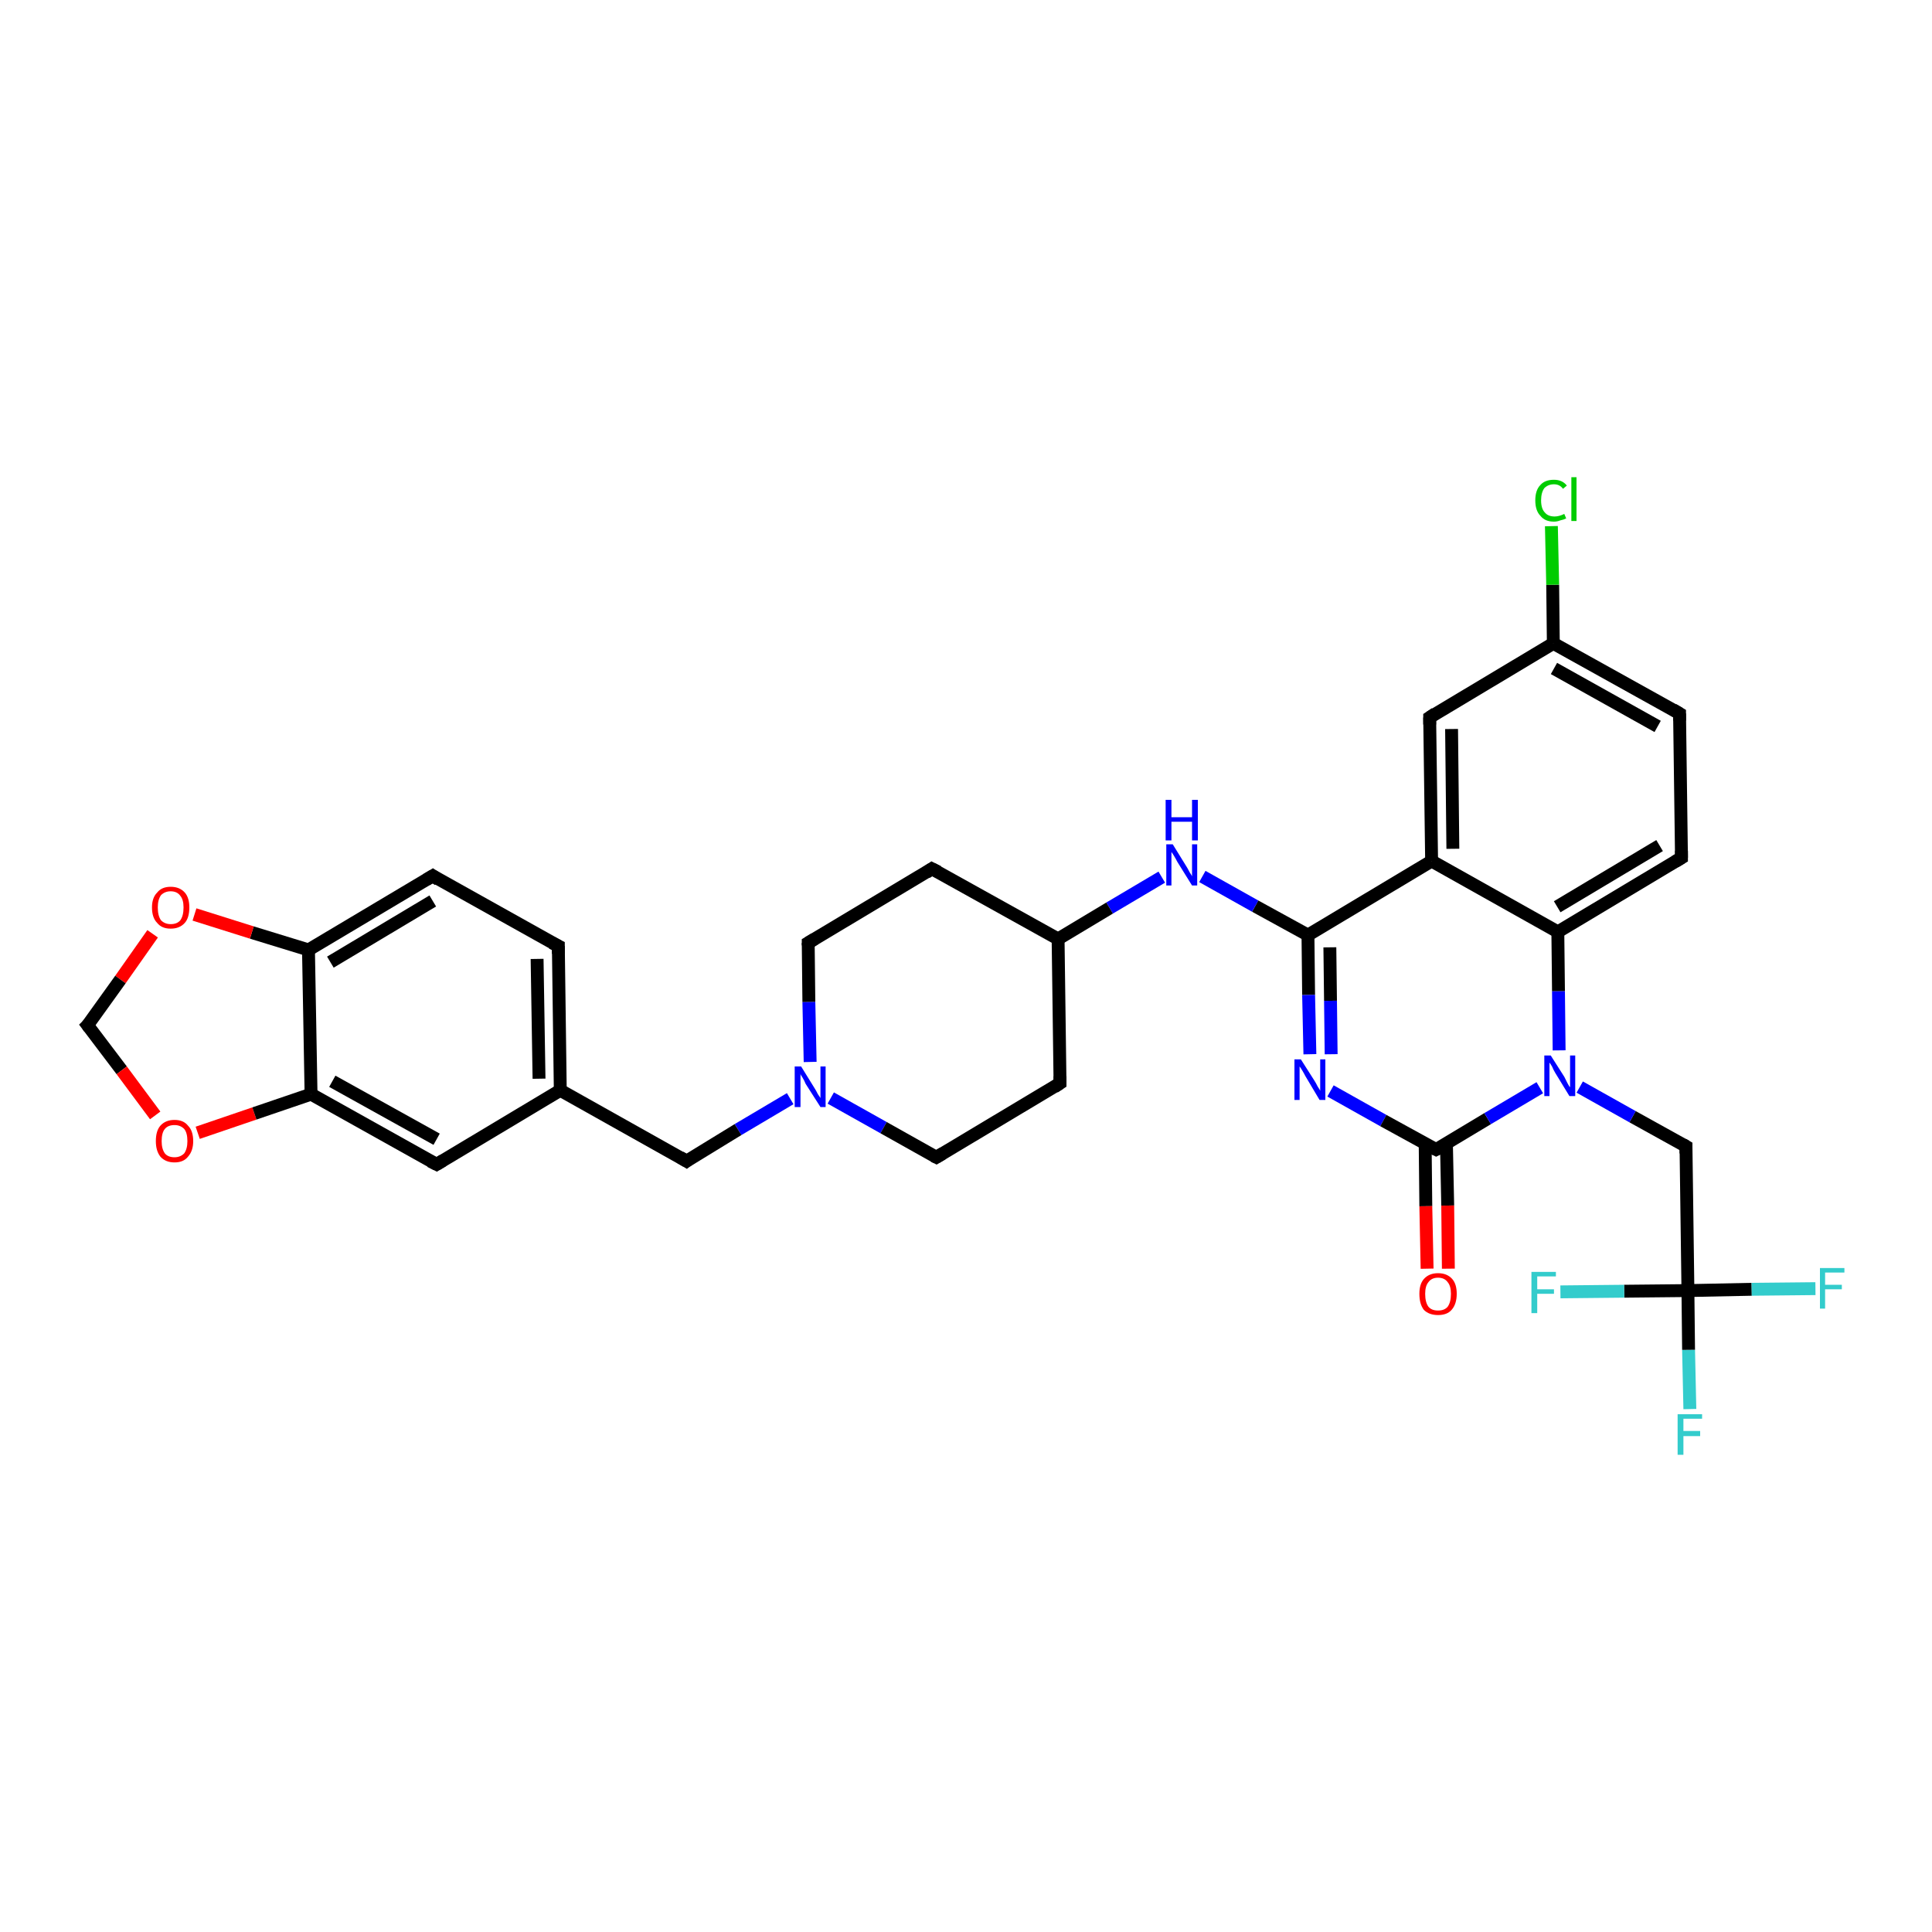 <?xml version='1.0' encoding='iso-8859-1'?>
<svg version='1.1' baseProfile='full'
              xmlns='http://www.w3.org/2000/svg'
                      xmlns:rdkit='http://www.rdkit.org/xml'
                      xmlns:xlink='http://www.w3.org/1999/xlink'
                  xml:space='preserve'
width='300px' height='300px' viewBox='0 0 300 300'>
<!-- END OF HEADER -->
<rect style='opacity:1.0;fill:#FFFFFF;stroke:none' width='300.0' height='300.0' x='0.0' y='0.0'> </rect>
<path class='bond-0 atom-0 atom-1' d='M 262.4,218.8 L 262.2,209.6' style='fill:none;fill-rule:evenodd;stroke:#33CCCC;stroke-width:2.0px;stroke-linecap:butt;stroke-linejoin:miter;stroke-opacity:1' />
<path class='bond-0 atom-0 atom-1' d='M 262.2,209.6 L 262.1,200.4' style='fill:none;fill-rule:evenodd;stroke:#000000;stroke-width:2.0px;stroke-linecap:butt;stroke-linejoin:miter;stroke-opacity:1' />
<path class='bond-1 atom-1 atom-2' d='M 262.1,200.4 L 272.0,200.2' style='fill:none;fill-rule:evenodd;stroke:#000000;stroke-width:2.0px;stroke-linecap:butt;stroke-linejoin:miter;stroke-opacity:1' />
<path class='bond-1 atom-1 atom-2' d='M 272.0,200.2 L 281.9,200.1' style='fill:none;fill-rule:evenodd;stroke:#33CCCC;stroke-width:2.0px;stroke-linecap:butt;stroke-linejoin:miter;stroke-opacity:1' />
<path class='bond-2 atom-1 atom-3' d='M 262.1,200.4 L 252.2,200.5' style='fill:none;fill-rule:evenodd;stroke:#000000;stroke-width:2.0px;stroke-linecap:butt;stroke-linejoin:miter;stroke-opacity:1' />
<path class='bond-2 atom-1 atom-3' d='M 252.2,200.5 L 242.3,200.6' style='fill:none;fill-rule:evenodd;stroke:#33CCCC;stroke-width:2.0px;stroke-linecap:butt;stroke-linejoin:miter;stroke-opacity:1' />
<path class='bond-3 atom-1 atom-4' d='M 262.1,200.4 L 261.8,178.0' style='fill:none;fill-rule:evenodd;stroke:#000000;stroke-width:2.0px;stroke-linecap:butt;stroke-linejoin:miter;stroke-opacity:1' />
<path class='bond-4 atom-4 atom-5' d='M 261.8,178.0 L 253.5,173.4' style='fill:none;fill-rule:evenodd;stroke:#000000;stroke-width:2.0px;stroke-linecap:butt;stroke-linejoin:miter;stroke-opacity:1' />
<path class='bond-4 atom-4 atom-5' d='M 253.5,173.4 L 245.3,168.8' style='fill:none;fill-rule:evenodd;stroke:#0000FF;stroke-width:2.0px;stroke-linecap:butt;stroke-linejoin:miter;stroke-opacity:1' />
<path class='bond-5 atom-5 atom-6' d='M 242.1,163.1 L 242.0,153.9' style='fill:none;fill-rule:evenodd;stroke:#0000FF;stroke-width:2.0px;stroke-linecap:butt;stroke-linejoin:miter;stroke-opacity:1' />
<path class='bond-5 atom-5 atom-6' d='M 242.0,153.9 L 241.9,144.7' style='fill:none;fill-rule:evenodd;stroke:#000000;stroke-width:2.0px;stroke-linecap:butt;stroke-linejoin:miter;stroke-opacity:1' />
<path class='bond-6 atom-6 atom-7' d='M 241.9,144.7 L 261.1,133.2' style='fill:none;fill-rule:evenodd;stroke:#000000;stroke-width:2.0px;stroke-linecap:butt;stroke-linejoin:miter;stroke-opacity:1' />
<path class='bond-6 atom-6 atom-7' d='M 241.8,140.8 L 257.7,131.3' style='fill:none;fill-rule:evenodd;stroke:#000000;stroke-width:2.0px;stroke-linecap:butt;stroke-linejoin:miter;stroke-opacity:1' />
<path class='bond-7 atom-7 atom-8' d='M 261.1,133.2 L 260.8,110.8' style='fill:none;fill-rule:evenodd;stroke:#000000;stroke-width:2.0px;stroke-linecap:butt;stroke-linejoin:miter;stroke-opacity:1' />
<path class='bond-8 atom-8 atom-9' d='M 260.8,110.8 L 241.2,99.9' style='fill:none;fill-rule:evenodd;stroke:#000000;stroke-width:2.0px;stroke-linecap:butt;stroke-linejoin:miter;stroke-opacity:1' />
<path class='bond-8 atom-8 atom-9' d='M 257.4,112.8 L 241.3,103.8' style='fill:none;fill-rule:evenodd;stroke:#000000;stroke-width:2.0px;stroke-linecap:butt;stroke-linejoin:miter;stroke-opacity:1' />
<path class='bond-9 atom-9 atom-10' d='M 241.2,99.9 L 241.1,90.8' style='fill:none;fill-rule:evenodd;stroke:#000000;stroke-width:2.0px;stroke-linecap:butt;stroke-linejoin:miter;stroke-opacity:1' />
<path class='bond-9 atom-9 atom-10' d='M 241.1,90.8 L 240.9,81.7' style='fill:none;fill-rule:evenodd;stroke:#00CC00;stroke-width:2.0px;stroke-linecap:butt;stroke-linejoin:miter;stroke-opacity:1' />
<path class='bond-10 atom-9 atom-11' d='M 241.2,99.9 L 222.0,111.4' style='fill:none;fill-rule:evenodd;stroke:#000000;stroke-width:2.0px;stroke-linecap:butt;stroke-linejoin:miter;stroke-opacity:1' />
<path class='bond-11 atom-11 atom-12' d='M 222.0,111.4 L 222.3,133.7' style='fill:none;fill-rule:evenodd;stroke:#000000;stroke-width:2.0px;stroke-linecap:butt;stroke-linejoin:miter;stroke-opacity:1' />
<path class='bond-11 atom-11 atom-12' d='M 225.4,113.2 L 225.6,131.8' style='fill:none;fill-rule:evenodd;stroke:#000000;stroke-width:2.0px;stroke-linecap:butt;stroke-linejoin:miter;stroke-opacity:1' />
<path class='bond-12 atom-12 atom-13' d='M 222.3,133.7 L 203.1,145.2' style='fill:none;fill-rule:evenodd;stroke:#000000;stroke-width:2.0px;stroke-linecap:butt;stroke-linejoin:miter;stroke-opacity:1' />
<path class='bond-13 atom-13 atom-14' d='M 203.1,145.2 L 194.9,140.7' style='fill:none;fill-rule:evenodd;stroke:#000000;stroke-width:2.0px;stroke-linecap:butt;stroke-linejoin:miter;stroke-opacity:1' />
<path class='bond-13 atom-13 atom-14' d='M 194.9,140.7 L 186.7,136.1' style='fill:none;fill-rule:evenodd;stroke:#0000FF;stroke-width:2.0px;stroke-linecap:butt;stroke-linejoin:miter;stroke-opacity:1' />
<path class='bond-14 atom-14 atom-15' d='M 180.4,136.2 L 172.3,141.0' style='fill:none;fill-rule:evenodd;stroke:#0000FF;stroke-width:2.0px;stroke-linecap:butt;stroke-linejoin:miter;stroke-opacity:1' />
<path class='bond-14 atom-14 atom-15' d='M 172.3,141.0 L 164.3,145.8' style='fill:none;fill-rule:evenodd;stroke:#000000;stroke-width:2.0px;stroke-linecap:butt;stroke-linejoin:miter;stroke-opacity:1' />
<path class='bond-15 atom-15 atom-16' d='M 164.3,145.8 L 144.7,134.9' style='fill:none;fill-rule:evenodd;stroke:#000000;stroke-width:2.0px;stroke-linecap:butt;stroke-linejoin:miter;stroke-opacity:1' />
<path class='bond-16 atom-16 atom-17' d='M 144.7,134.9 L 125.5,146.4' style='fill:none;fill-rule:evenodd;stroke:#000000;stroke-width:2.0px;stroke-linecap:butt;stroke-linejoin:miter;stroke-opacity:1' />
<path class='bond-17 atom-17 atom-18' d='M 125.5,146.4 L 125.6,155.6' style='fill:none;fill-rule:evenodd;stroke:#000000;stroke-width:2.0px;stroke-linecap:butt;stroke-linejoin:miter;stroke-opacity:1' />
<path class='bond-17 atom-17 atom-18' d='M 125.6,155.6 L 125.8,164.9' style='fill:none;fill-rule:evenodd;stroke:#0000FF;stroke-width:2.0px;stroke-linecap:butt;stroke-linejoin:miter;stroke-opacity:1' />
<path class='bond-18 atom-18 atom-19' d='M 122.7,170.6 L 114.6,175.4' style='fill:none;fill-rule:evenodd;stroke:#0000FF;stroke-width:2.0px;stroke-linecap:butt;stroke-linejoin:miter;stroke-opacity:1' />
<path class='bond-18 atom-18 atom-19' d='M 114.6,175.4 L 106.6,180.3' style='fill:none;fill-rule:evenodd;stroke:#000000;stroke-width:2.0px;stroke-linecap:butt;stroke-linejoin:miter;stroke-opacity:1' />
<path class='bond-19 atom-19 atom-20' d='M 106.6,180.3 L 87.0,169.3' style='fill:none;fill-rule:evenodd;stroke:#000000;stroke-width:2.0px;stroke-linecap:butt;stroke-linejoin:miter;stroke-opacity:1' />
<path class='bond-20 atom-20 atom-21' d='M 87.0,169.3 L 86.7,146.9' style='fill:none;fill-rule:evenodd;stroke:#000000;stroke-width:2.0px;stroke-linecap:butt;stroke-linejoin:miter;stroke-opacity:1' />
<path class='bond-20 atom-20 atom-21' d='M 83.7,167.5 L 83.4,148.9' style='fill:none;fill-rule:evenodd;stroke:#000000;stroke-width:2.0px;stroke-linecap:butt;stroke-linejoin:miter;stroke-opacity:1' />
<path class='bond-21 atom-21 atom-22' d='M 86.7,146.9 L 67.2,136.0' style='fill:none;fill-rule:evenodd;stroke:#000000;stroke-width:2.0px;stroke-linecap:butt;stroke-linejoin:miter;stroke-opacity:1' />
<path class='bond-22 atom-22 atom-23' d='M 67.2,136.0 L 47.9,147.5' style='fill:none;fill-rule:evenodd;stroke:#000000;stroke-width:2.0px;stroke-linecap:butt;stroke-linejoin:miter;stroke-opacity:1' />
<path class='bond-22 atom-22 atom-23' d='M 67.2,139.9 L 51.3,149.4' style='fill:none;fill-rule:evenodd;stroke:#000000;stroke-width:2.0px;stroke-linecap:butt;stroke-linejoin:miter;stroke-opacity:1' />
<path class='bond-23 atom-23 atom-24' d='M 47.9,147.5 L 39.1,144.8' style='fill:none;fill-rule:evenodd;stroke:#000000;stroke-width:2.0px;stroke-linecap:butt;stroke-linejoin:miter;stroke-opacity:1' />
<path class='bond-23 atom-23 atom-24' d='M 39.1,144.8 L 30.2,142.0' style='fill:none;fill-rule:evenodd;stroke:#FF0000;stroke-width:2.0px;stroke-linecap:butt;stroke-linejoin:miter;stroke-opacity:1' />
<path class='bond-24 atom-24 atom-25' d='M 23.7,145.0 L 18.7,152.1' style='fill:none;fill-rule:evenodd;stroke:#FF0000;stroke-width:2.0px;stroke-linecap:butt;stroke-linejoin:miter;stroke-opacity:1' />
<path class='bond-24 atom-24 atom-25' d='M 18.7,152.1 L 13.6,159.2' style='fill:none;fill-rule:evenodd;stroke:#000000;stroke-width:2.0px;stroke-linecap:butt;stroke-linejoin:miter;stroke-opacity:1' />
<path class='bond-25 atom-25 atom-26' d='M 13.6,159.2 L 18.9,166.2' style='fill:none;fill-rule:evenodd;stroke:#000000;stroke-width:2.0px;stroke-linecap:butt;stroke-linejoin:miter;stroke-opacity:1' />
<path class='bond-25 atom-25 atom-26' d='M 18.9,166.2 L 24.1,173.2' style='fill:none;fill-rule:evenodd;stroke:#FF0000;stroke-width:2.0px;stroke-linecap:butt;stroke-linejoin:miter;stroke-opacity:1' />
<path class='bond-26 atom-26 atom-27' d='M 30.7,175.9 L 39.5,172.9' style='fill:none;fill-rule:evenodd;stroke:#FF0000;stroke-width:2.0px;stroke-linecap:butt;stroke-linejoin:miter;stroke-opacity:1' />
<path class='bond-26 atom-26 atom-27' d='M 39.5,172.9 L 48.3,169.9' style='fill:none;fill-rule:evenodd;stroke:#000000;stroke-width:2.0px;stroke-linecap:butt;stroke-linejoin:miter;stroke-opacity:1' />
<path class='bond-27 atom-27 atom-28' d='M 48.3,169.9 L 67.8,180.8' style='fill:none;fill-rule:evenodd;stroke:#000000;stroke-width:2.0px;stroke-linecap:butt;stroke-linejoin:miter;stroke-opacity:1' />
<path class='bond-27 atom-27 atom-28' d='M 51.6,167.9 L 67.8,176.9' style='fill:none;fill-rule:evenodd;stroke:#000000;stroke-width:2.0px;stroke-linecap:butt;stroke-linejoin:miter;stroke-opacity:1' />
<path class='bond-28 atom-18 atom-29' d='M 129.0,170.5 L 137.2,175.1' style='fill:none;fill-rule:evenodd;stroke:#0000FF;stroke-width:2.0px;stroke-linecap:butt;stroke-linejoin:miter;stroke-opacity:1' />
<path class='bond-28 atom-18 atom-29' d='M 137.2,175.1 L 145.4,179.7' style='fill:none;fill-rule:evenodd;stroke:#000000;stroke-width:2.0px;stroke-linecap:butt;stroke-linejoin:miter;stroke-opacity:1' />
<path class='bond-29 atom-29 atom-30' d='M 145.4,179.7 L 164.6,168.2' style='fill:none;fill-rule:evenodd;stroke:#000000;stroke-width:2.0px;stroke-linecap:butt;stroke-linejoin:miter;stroke-opacity:1' />
<path class='bond-30 atom-13 atom-31' d='M 203.1,145.2 L 203.2,154.5' style='fill:none;fill-rule:evenodd;stroke:#000000;stroke-width:2.0px;stroke-linecap:butt;stroke-linejoin:miter;stroke-opacity:1' />
<path class='bond-30 atom-13 atom-31' d='M 203.2,154.5 L 203.4,163.7' style='fill:none;fill-rule:evenodd;stroke:#0000FF;stroke-width:2.0px;stroke-linecap:butt;stroke-linejoin:miter;stroke-opacity:1' />
<path class='bond-30 atom-13 atom-31' d='M 206.5,147.1 L 206.6,155.4' style='fill:none;fill-rule:evenodd;stroke:#000000;stroke-width:2.0px;stroke-linecap:butt;stroke-linejoin:miter;stroke-opacity:1' />
<path class='bond-30 atom-13 atom-31' d='M 206.6,155.4 L 206.7,163.7' style='fill:none;fill-rule:evenodd;stroke:#0000FF;stroke-width:2.0px;stroke-linecap:butt;stroke-linejoin:miter;stroke-opacity:1' />
<path class='bond-31 atom-31 atom-32' d='M 206.6,169.4 L 214.8,174.0' style='fill:none;fill-rule:evenodd;stroke:#0000FF;stroke-width:2.0px;stroke-linecap:butt;stroke-linejoin:miter;stroke-opacity:1' />
<path class='bond-31 atom-31 atom-32' d='M 214.8,174.0 L 223.0,178.5' style='fill:none;fill-rule:evenodd;stroke:#000000;stroke-width:2.0px;stroke-linecap:butt;stroke-linejoin:miter;stroke-opacity:1' />
<path class='bond-32 atom-32 atom-33' d='M 221.3,177.6 L 221.4,187.3' style='fill:none;fill-rule:evenodd;stroke:#000000;stroke-width:2.0px;stroke-linecap:butt;stroke-linejoin:miter;stroke-opacity:1' />
<path class='bond-32 atom-32 atom-33' d='M 221.4,187.3 L 221.6,197.0' style='fill:none;fill-rule:evenodd;stroke:#FF0000;stroke-width:2.0px;stroke-linecap:butt;stroke-linejoin:miter;stroke-opacity:1' />
<path class='bond-32 atom-32 atom-33' d='M 224.6,177.5 L 224.8,187.2' style='fill:none;fill-rule:evenodd;stroke:#000000;stroke-width:2.0px;stroke-linecap:butt;stroke-linejoin:miter;stroke-opacity:1' />
<path class='bond-32 atom-32 atom-33' d='M 224.8,187.2 L 224.9,197.0' style='fill:none;fill-rule:evenodd;stroke:#FF0000;stroke-width:2.0px;stroke-linecap:butt;stroke-linejoin:miter;stroke-opacity:1' />
<path class='bond-33 atom-32 atom-5' d='M 223.0,178.5 L 231.0,173.7' style='fill:none;fill-rule:evenodd;stroke:#000000;stroke-width:2.0px;stroke-linecap:butt;stroke-linejoin:miter;stroke-opacity:1' />
<path class='bond-33 atom-32 atom-5' d='M 231.0,173.7 L 239.1,168.9' style='fill:none;fill-rule:evenodd;stroke:#0000FF;stroke-width:2.0px;stroke-linecap:butt;stroke-linejoin:miter;stroke-opacity:1' />
<path class='bond-34 atom-12 atom-6' d='M 222.3,133.7 L 241.9,144.7' style='fill:none;fill-rule:evenodd;stroke:#000000;stroke-width:2.0px;stroke-linecap:butt;stroke-linejoin:miter;stroke-opacity:1' />
<path class='bond-35 atom-30 atom-15' d='M 164.6,168.2 L 164.3,145.8' style='fill:none;fill-rule:evenodd;stroke:#000000;stroke-width:2.0px;stroke-linecap:butt;stroke-linejoin:miter;stroke-opacity:1' />
<path class='bond-36 atom-28 atom-20' d='M 67.8,180.8 L 87.0,169.3' style='fill:none;fill-rule:evenodd;stroke:#000000;stroke-width:2.0px;stroke-linecap:butt;stroke-linejoin:miter;stroke-opacity:1' />
<path class='bond-37 atom-27 atom-23' d='M 48.3,169.9 L 47.9,147.5' style='fill:none;fill-rule:evenodd;stroke:#000000;stroke-width:2.0px;stroke-linecap:butt;stroke-linejoin:miter;stroke-opacity:1' />
<path d='M 261.8,179.1 L 261.8,178.0 L 261.3,177.7' style='fill:none;stroke:#000000;stroke-width:2.0px;stroke-linecap:butt;stroke-linejoin:miter;stroke-opacity:1;' />
<path d='M 260.1,133.8 L 261.1,133.2 L 261.1,132.1' style='fill:none;stroke:#000000;stroke-width:2.0px;stroke-linecap:butt;stroke-linejoin:miter;stroke-opacity:1;' />
<path d='M 260.8,111.9 L 260.8,110.8 L 259.8,110.2' style='fill:none;stroke:#000000;stroke-width:2.0px;stroke-linecap:butt;stroke-linejoin:miter;stroke-opacity:1;' />
<path d='M 222.9,110.8 L 222.0,111.4 L 222.0,112.5' style='fill:none;stroke:#000000;stroke-width:2.0px;stroke-linecap:butt;stroke-linejoin:miter;stroke-opacity:1;' />
<path d='M 145.7,135.4 L 144.7,134.9 L 143.8,135.5' style='fill:none;stroke:#000000;stroke-width:2.0px;stroke-linecap:butt;stroke-linejoin:miter;stroke-opacity:1;' />
<path d='M 126.5,145.8 L 125.5,146.4 L 125.5,146.8' style='fill:none;stroke:#000000;stroke-width:2.0px;stroke-linecap:butt;stroke-linejoin:miter;stroke-opacity:1;' />
<path d='M 107.0,180.0 L 106.6,180.3 L 105.6,179.7' style='fill:none;stroke:#000000;stroke-width:2.0px;stroke-linecap:butt;stroke-linejoin:miter;stroke-opacity:1;' />
<path d='M 86.7,148.1 L 86.7,146.9 L 85.7,146.4' style='fill:none;stroke:#000000;stroke-width:2.0px;stroke-linecap:butt;stroke-linejoin:miter;stroke-opacity:1;' />
<path d='M 68.1,136.6 L 67.2,136.0 L 66.2,136.6' style='fill:none;stroke:#000000;stroke-width:2.0px;stroke-linecap:butt;stroke-linejoin:miter;stroke-opacity:1;' />
<path d='M 13.9,158.9 L 13.6,159.2 L 13.9,159.6' style='fill:none;stroke:#000000;stroke-width:2.0px;stroke-linecap:butt;stroke-linejoin:miter;stroke-opacity:1;' />
<path d='M 66.8,180.3 L 67.8,180.8 L 68.8,180.2' style='fill:none;stroke:#000000;stroke-width:2.0px;stroke-linecap:butt;stroke-linejoin:miter;stroke-opacity:1;' />
<path d='M 145.0,179.5 L 145.4,179.7 L 146.4,179.1' style='fill:none;stroke:#000000;stroke-width:2.0px;stroke-linecap:butt;stroke-linejoin:miter;stroke-opacity:1;' />
<path d='M 163.7,168.8 L 164.6,168.2 L 164.6,167.1' style='fill:none;stroke:#000000;stroke-width:2.0px;stroke-linecap:butt;stroke-linejoin:miter;stroke-opacity:1;' />
<path d='M 222.6,178.3 L 223.0,178.5 L 223.4,178.3' style='fill:none;stroke:#000000;stroke-width:2.0px;stroke-linecap:butt;stroke-linejoin:miter;stroke-opacity:1;' />
<path class='atom-0' d='M 260.5 219.6
L 264.3 219.6
L 264.3 220.3
L 261.4 220.3
L 261.4 222.2
L 264.0 222.2
L 264.0 223.0
L 261.4 223.0
L 261.4 225.9
L 260.5 225.9
L 260.5 219.6
' fill='#33CCCC'/>
<path class='atom-2' d='M 282.6 196.9
L 286.4 196.9
L 286.4 197.6
L 283.4 197.6
L 283.4 199.5
L 286.0 199.5
L 286.0 200.2
L 283.4 200.2
L 283.4 203.2
L 282.6 203.2
L 282.6 196.9
' fill='#33CCCC'/>
<path class='atom-3' d='M 237.8 197.5
L 241.6 197.5
L 241.6 198.2
L 238.7 198.2
L 238.7 200.2
L 241.3 200.2
L 241.3 200.9
L 238.7 200.9
L 238.7 203.9
L 237.8 203.9
L 237.8 197.5
' fill='#33CCCC'/>
<path class='atom-5' d='M 240.8 163.9
L 242.9 167.2
Q 243.1 167.6, 243.4 168.2
Q 243.7 168.8, 243.8 168.8
L 243.8 163.9
L 244.6 163.9
L 244.6 170.2
L 243.7 170.2
L 241.5 166.6
Q 241.2 166.1, 241.0 165.6
Q 240.7 165.1, 240.6 165.0
L 240.6 170.2
L 239.8 170.2
L 239.8 163.9
L 240.8 163.9
' fill='#0000FF'/>
<path class='atom-10' d='M 238.4 77.7
Q 238.4 76.1, 239.2 75.3
Q 239.9 74.5, 241.3 74.5
Q 242.6 74.5, 243.3 75.4
L 242.7 75.9
Q 242.2 75.2, 241.3 75.2
Q 240.4 75.2, 239.8 75.8
Q 239.3 76.5, 239.3 77.7
Q 239.3 79.0, 239.9 79.6
Q 240.4 80.2, 241.4 80.2
Q 242.1 80.2, 242.9 79.8
L 243.2 80.5
Q 242.8 80.7, 242.3 80.8
Q 241.8 81.0, 241.3 81.0
Q 239.9 81.0, 239.2 80.1
Q 238.4 79.3, 238.4 77.7
' fill='#00CC00'/>
<path class='atom-10' d='M 244.0 74.1
L 244.8 74.1
L 244.8 80.9
L 244.0 80.9
L 244.0 74.1
' fill='#00CC00'/>
<path class='atom-14' d='M 182.1 131.1
L 184.2 134.5
Q 184.4 134.8, 184.7 135.4
Q 185.1 136.0, 185.1 136.1
L 185.1 131.1
L 185.9 131.1
L 185.9 137.5
L 185.1 137.5
L 182.8 133.8
Q 182.6 133.4, 182.3 132.9
Q 182.0 132.4, 181.9 132.3
L 181.9 137.5
L 181.1 137.5
L 181.1 131.1
L 182.1 131.1
' fill='#0000FF'/>
<path class='atom-14' d='M 181.0 124.2
L 181.9 124.2
L 181.9 126.9
L 185.1 126.9
L 185.1 124.2
L 186.0 124.2
L 186.0 130.5
L 185.1 130.5
L 185.1 127.6
L 181.9 127.6
L 181.9 130.5
L 181.0 130.5
L 181.0 124.2
' fill='#0000FF'/>
<path class='atom-18' d='M 124.4 165.6
L 126.5 169.0
Q 126.7 169.3, 127.0 169.9
Q 127.4 170.5, 127.4 170.5
L 127.4 165.6
L 128.2 165.6
L 128.2 171.9
L 127.4 171.9
L 125.1 168.3
Q 124.9 167.8, 124.6 167.3
Q 124.3 166.9, 124.3 166.7
L 124.3 171.9
L 123.4 171.9
L 123.4 165.6
L 124.4 165.6
' fill='#0000FF'/>
<path class='atom-24' d='M 23.6 140.9
Q 23.6 139.4, 24.4 138.6
Q 25.1 137.7, 26.5 137.7
Q 27.9 137.7, 28.7 138.6
Q 29.4 139.4, 29.4 140.9
Q 29.4 142.5, 28.7 143.3
Q 27.9 144.2, 26.5 144.2
Q 25.1 144.2, 24.4 143.3
Q 23.6 142.5, 23.6 140.9
M 26.5 143.5
Q 27.5 143.5, 28.0 142.9
Q 28.5 142.2, 28.5 140.9
Q 28.5 139.7, 28.0 139.1
Q 27.5 138.4, 26.5 138.4
Q 25.6 138.4, 25.0 139.0
Q 24.5 139.7, 24.5 140.9
Q 24.5 142.2, 25.0 142.9
Q 25.6 143.5, 26.5 143.5
' fill='#FF0000'/>
<path class='atom-26' d='M 24.2 177.2
Q 24.2 175.6, 24.9 174.8
Q 25.7 173.9, 27.1 173.9
Q 28.5 173.9, 29.2 174.8
Q 30.0 175.6, 30.0 177.2
Q 30.0 178.7, 29.2 179.6
Q 28.5 180.5, 27.1 180.5
Q 25.7 180.5, 24.9 179.6
Q 24.2 178.7, 24.2 177.2
M 27.1 179.7
Q 28.0 179.7, 28.6 179.1
Q 29.1 178.4, 29.1 177.2
Q 29.1 175.9, 28.6 175.3
Q 28.0 174.7, 27.1 174.7
Q 26.1 174.7, 25.6 175.3
Q 25.1 175.9, 25.1 177.2
Q 25.1 178.4, 25.6 179.1
Q 26.1 179.7, 27.1 179.7
' fill='#FF0000'/>
<path class='atom-31' d='M 202.0 164.5
L 204.1 167.8
Q 204.3 168.1, 204.6 168.7
Q 205.0 169.3, 205.0 169.4
L 205.0 164.5
L 205.8 164.5
L 205.8 170.8
L 204.9 170.8
L 202.7 167.1
Q 202.5 166.7, 202.2 166.2
Q 201.9 165.7, 201.8 165.6
L 201.8 170.8
L 201.0 170.8
L 201.0 164.5
L 202.0 164.5
' fill='#0000FF'/>
<path class='atom-33' d='M 220.4 200.9
Q 220.4 199.4, 221.1 198.6
Q 221.9 197.7, 223.3 197.7
Q 224.7 197.7, 225.5 198.6
Q 226.2 199.4, 226.2 200.9
Q 226.2 202.5, 225.4 203.4
Q 224.7 204.2, 223.3 204.2
Q 221.9 204.2, 221.1 203.4
Q 220.4 202.5, 220.4 200.9
M 223.3 203.5
Q 224.3 203.5, 224.8 202.9
Q 225.3 202.2, 225.3 200.9
Q 225.3 199.7, 224.8 199.1
Q 224.3 198.4, 223.3 198.4
Q 222.3 198.4, 221.8 199.1
Q 221.3 199.7, 221.3 200.9
Q 221.3 202.2, 221.8 202.9
Q 222.3 203.5, 223.3 203.5
' fill='#FF0000'/>
</svg>

